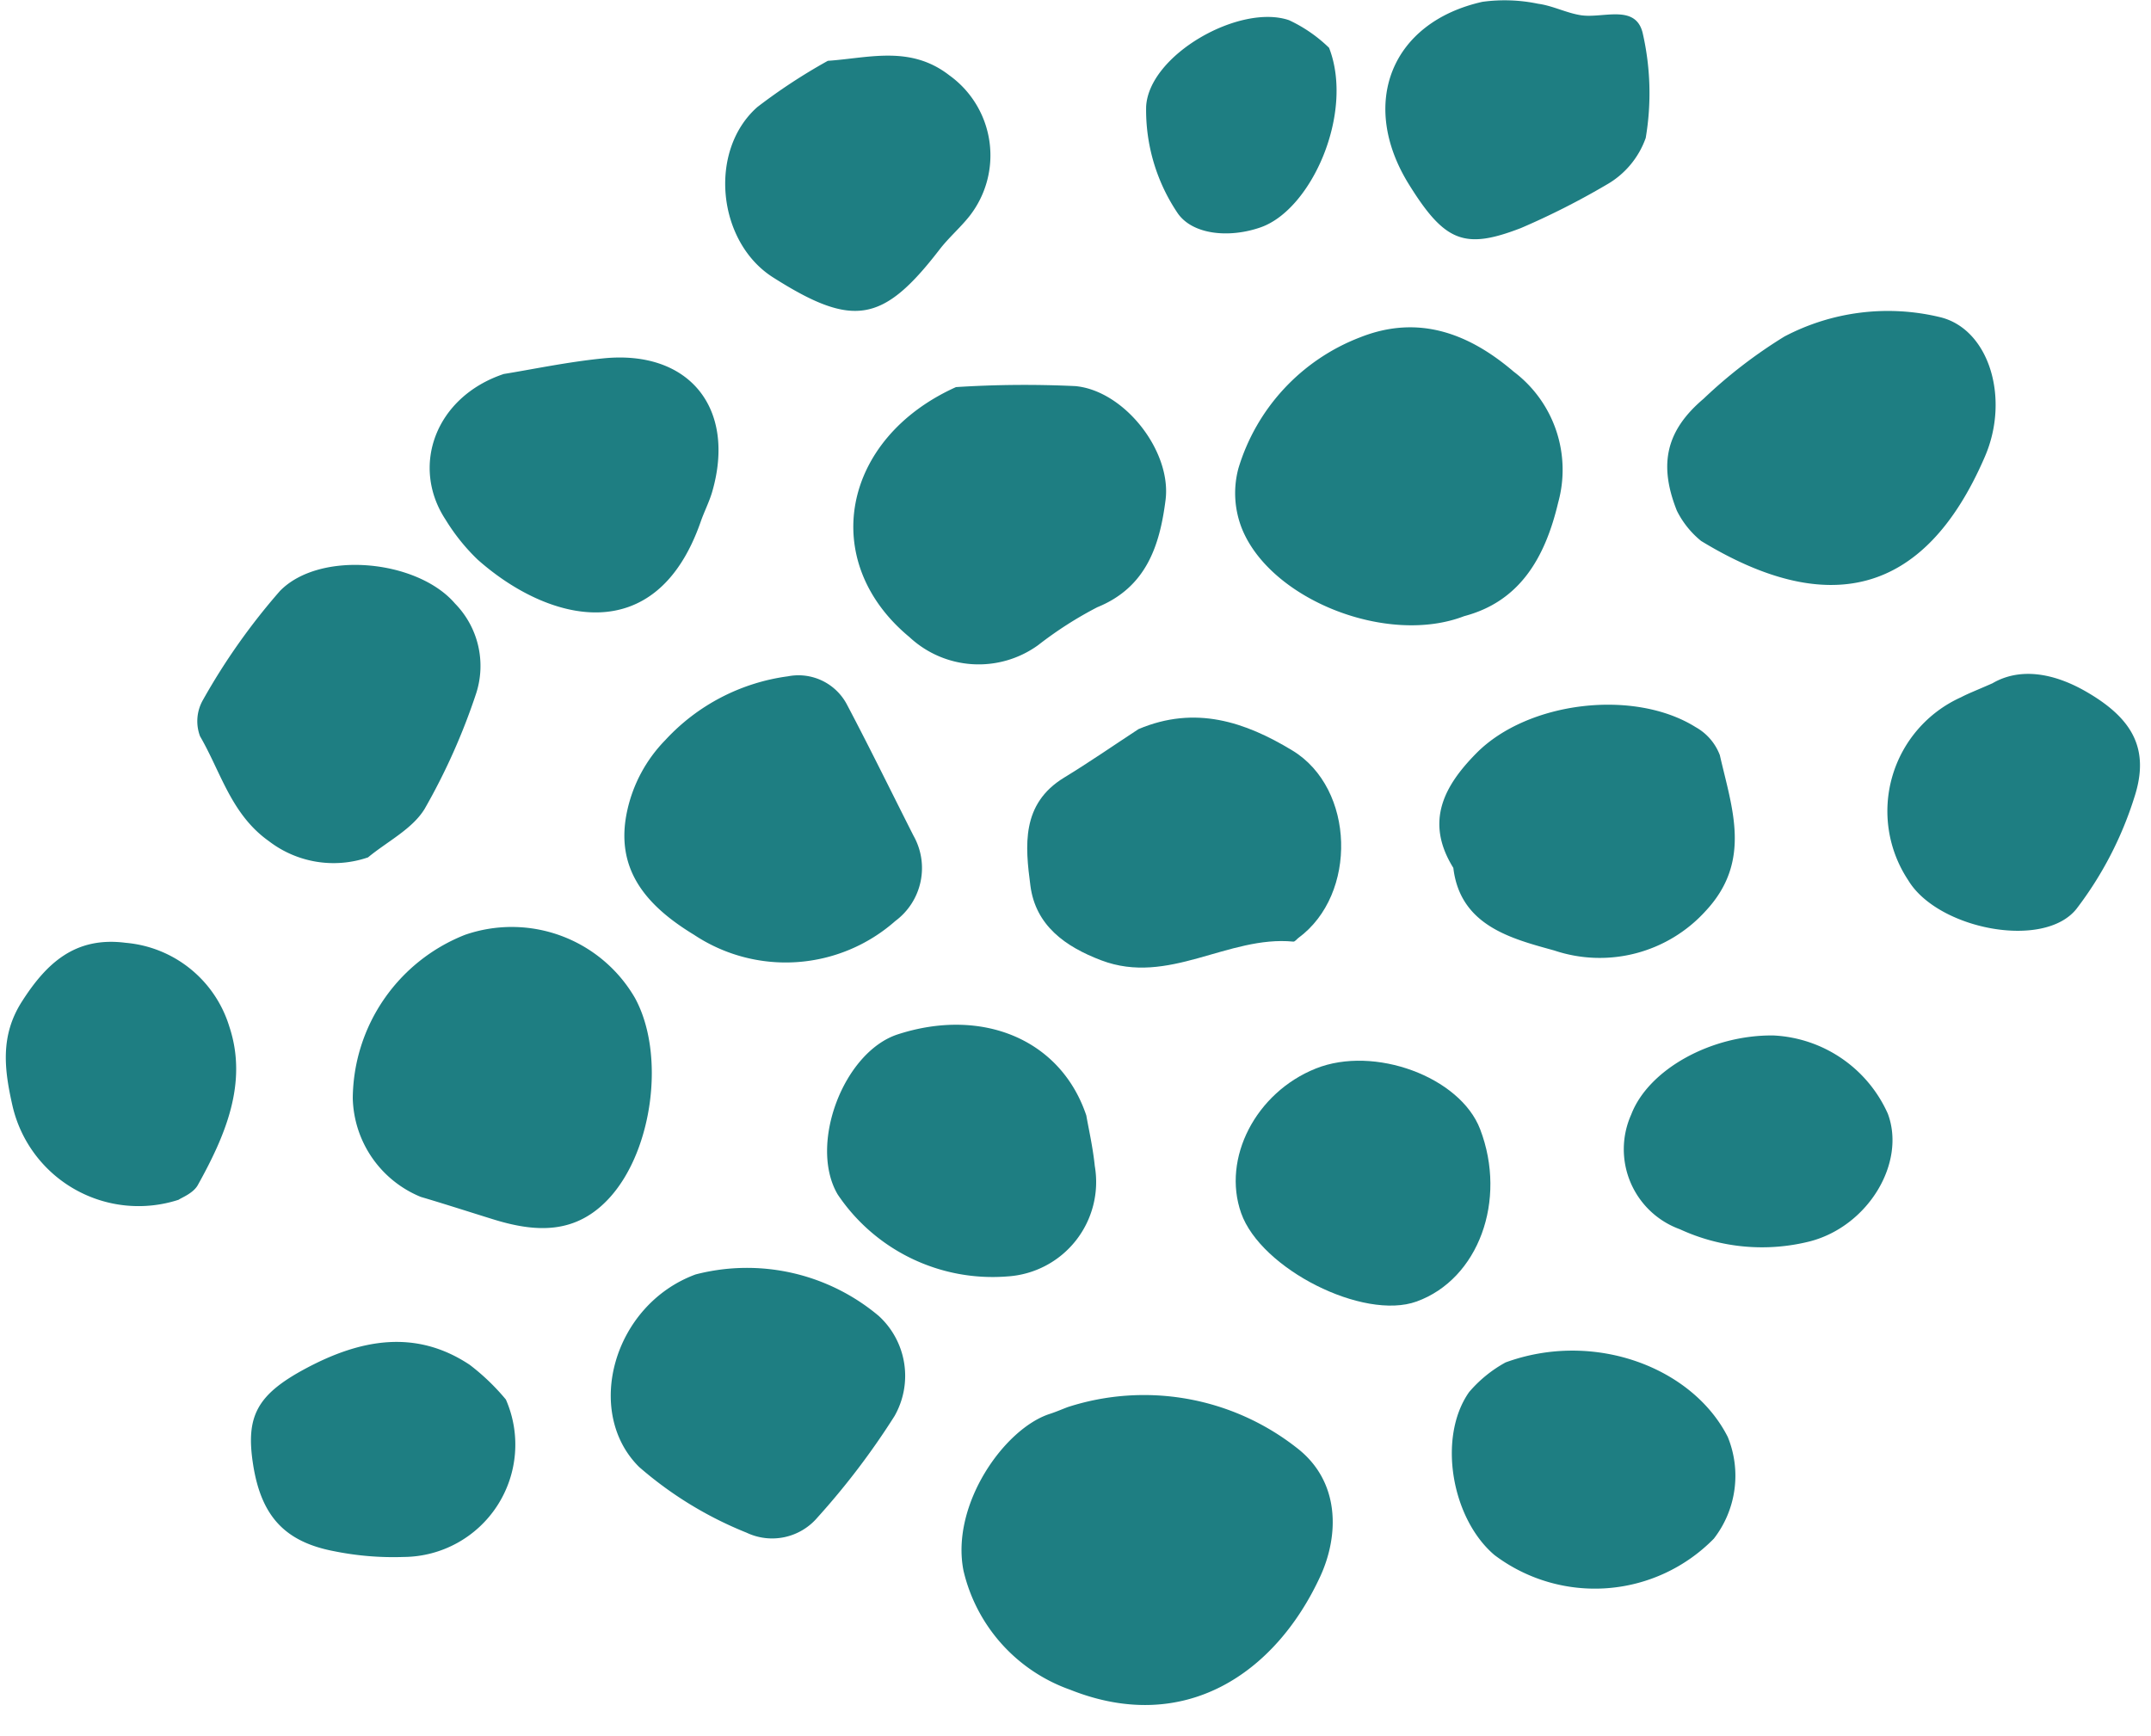 <?xml version="1.0" encoding="UTF-8" standalone="no"?><svg xmlns="http://www.w3.org/2000/svg" xmlns:xlink="http://www.w3.org/1999/xlink" fill="#000000" height="89.9" preserveAspectRatio="xMidYMid meet" version="1" viewBox="-0.3 -0.0 111.4 89.9" width="111.4" zoomAndPan="magnify"><g fill="#1e7e82" id="change1_1"><path d="M54.993,72.887A12.808,12.808,0,0,1,66.84,74.981c2.28,1.741,2.221,4.549,1.228,6.692-2.324,5.017-7.034,8.211-12.945,5.852A8.623,8.623,0,0,1,49.6,81.363c-.677-3.418,2.115-7.365,4.464-8.124C54.379,73.137,54.684,73.005,54.993,72.887Z" fill="inherit"/><path d="M75.531,31.915c-3.955,1.528-9.954-.815-11.487-4.473a4.969,4.969,0,0,1-.208-3.177,10.51,10.51,0,0,1,6.3-6.79c3-1.192,5.617-.227,7.96,1.778a6.365,6.365,0,0,1,2.3,6.785C79.708,28.948,78.373,31.165,75.531,31.915Z" fill="inherit"/><path d="M23.776,48.425a7.379,7.379,0,0,1,8.81,3.27c1.573,2.883.934,7.813-1.266,10.29-1.749,1.969-3.841,1.867-6.074,1.175-1.251-.387-2.5-.793-3.755-1.163a5.669,5.669,0,0,1-3.521-5.109A9.178,9.178,0,0,1,23.776,48.425Z" fill="inherit"/><path d="M49.21,20.051A55.683,55.683,0,0,1,55.4,20c2.544.244,4.99,3.384,4.663,5.908-.3,2.334-.984,4.509-3.535,5.546a19.709,19.709,0,0,0-3.065,1.965A5.255,5.255,0,0,1,46.8,33C42.062,29.079,43.292,22.714,49.21,20.051Z" fill="inherit"/><path d="M86.546,26.456c-.987-2.476-.505-4.2,1.38-5.8a25.2,25.2,0,0,1,4.191-3.226,11.506,11.506,0,0,1,8.014-1.012c2.573.582,3.677,4.191,2.371,7.224-3.185,7.4-8.3,8.277-14.7,4.38A4.735,4.735,0,0,1,86.546,26.456Z" fill="inherit"/><path d="M47.006,43.281a3.413,3.413,0,0,1-.936,4.424,8.575,8.575,0,0,1-10.426.716c-2.525-1.535-4.122-3.438-3.457-6.445a7.516,7.516,0,0,1,1.972-3.644,10.529,10.529,0,0,1,6.348-3.3,2.836,2.836,0,0,1,3.064,1.478C44.751,38.748,45.864,41.022,47.006,43.281Z" fill="inherit"/><path d="M58.663,37.767c2.943-1.245,5.524-.375,7.972,1.109,3.239,1.965,3.382,7.45.309,9.707-.088.065-.181.2-.262.191-3.378-.328-6.461,2.294-9.946.97-1.865-.708-3.4-1.8-3.671-3.862s-.492-4.242,1.75-5.606C56.122,39.48,57.382,38.606,58.663,37.767Z" fill="inherit"/><path d="M18.76,44.411a5.5,5.5,0,0,1-5.133-.84C11.674,42.188,11.143,40,10.06,38.136a2.216,2.216,0,0,1,.163-1.9A33.271,33.271,0,0,1,14.2,30.61c2.07-2.121,7.116-1.618,9.061.648a4.62,4.62,0,0,1,1.107,4.635,32.7,32.7,0,0,1-2.673,6C21.061,42.941,19.759,43.585,18.76,44.411Z" fill="inherit"/><path d="M35.724,66.014a10.6,10.6,0,0,1,9.486,2.149,4.206,4.206,0,0,1,.818,5.185A38.819,38.819,0,0,1,42.04,78.6a3.083,3.083,0,0,1-3.676.79A19.541,19.541,0,0,1,32.8,75.987C29.933,73.145,31.449,67.591,35.724,66.014Z" fill="inherit"/><path d="M74.968,44.955c-1.5-2.409-.459-4.269,1.2-5.947,2.658-2.681,8.166-3.34,11.354-1.341a2.787,2.787,0,0,1,1.249,1.45c.623,2.739,1.674,5.482-.729,8.063A7.4,7.4,0,0,1,80.2,49.235C78.007,48.626,75.324,47.969,74.968,44.955Z" fill="inherit"/><path d="M25.79,19.372c1.479-.238,3.32-.629,5.181-.812,4.43-.434,6.86,2.588,5.616,6.906-.153.529-.412,1.026-.594,1.548-2.33,6.7-7.93,5.192-11.553,1.975a10.334,10.334,0,0,1-1.659-2.064C20.949,24.149,22.244,20.558,25.79,19.372Z" fill="inherit"/><path d="M55.96,57.779c.114.659.338,1.633.439,2.618a4.9,4.9,0,0,1-4.517,5.719,9.66,9.66,0,0,1-8.8-4.248c-1.513-2.574.3-7.378,3.12-8.292C50.549,52.169,54.628,53.814,55.96,57.779Z" fill="inherit"/><path d="M77.674,70.571c4.607-1.681,9.691.271,11.507,3.861A5.315,5.315,0,0,1,88.46,79.7,8.631,8.631,0,0,1,77.1,80.55c-2.221-1.882-2.964-6.091-1.318-8.439A6.717,6.717,0,0,1,77.674,70.571Z" fill="inherit"/><path d="M42.574,3.15c2.124-.145,4.271-.819,6.294.753a5.105,5.105,0,0,1,1.027,7.31c-.48.6-1.07,1.106-1.536,1.712C45.428,16.73,43.88,17,39.737,14.369c-2.883-1.828-3.377-6.552-.818-8.821A29.542,29.542,0,0,1,42.574,3.15Z" fill="inherit"/><path d="M78.47,11.812c-2.918,1.129-3.943.73-5.8-2.257-2.594-4.176-.936-8.395,3.8-9.46a8.475,8.475,0,0,1,2.891.1c.752.1,1.464.478,2.216.594,1.131.175,2.814-.595,3.192.9a13.929,13.929,0,0,1,.163,5.456,4.52,4.52,0,0,1-2.054,2.436A39.114,39.114,0,0,1,78.47,11.812Z" fill="inherit"/><path d="M102.887,35.394c1.4-.818,3.14-.566,4.889.452,2.335,1.358,3.282,2.924,2.465,5.443a18.726,18.726,0,0,1-3,5.788c-1.695,2.133-7.188,1.049-8.708-1.472a6.471,6.471,0,0,1,2.728-9.488C101.648,35.914,102.062,35.758,102.887,35.394Z" fill="inherit"/><path d="M76.356,58.491c1.411,3.69-.091,7.767-3.287,8.924-2.754,1-8.069-1.682-9.091-4.581-1-2.837.757-6.24,3.864-7.485C70.868,54.136,75.319,55.779,76.356,58.491Z" fill="inherit"/><path d="M8.95,62.146a6.7,6.7,0,0,1-8.6-4.854C-.08,55.4-.3,53.659.832,51.883,2.118,49.87,3.606,48.5,6.209,48.836a6.163,6.163,0,0,1,5.369,4.344c.97,2.92-.215,5.654-1.634,8.206C9.706,61.814,9.1,62.037,8.95,62.146Z" fill="inherit"/><path d="M25.9,72.494a5.82,5.82,0,0,1-5.285,8.154,15.485,15.485,0,0,1-3.622-.3c-2.56-.49-3.759-1.832-4.179-4.451-.4-2.519.162-3.648,2.747-5.026,2.77-1.476,5.64-2.055,8.465-.176A11.469,11.469,0,0,1,25.9,72.494Z" fill="inherit"/><path d="M97.47,57.687c.949,2.538-1,5.79-3.982,6.6a10.133,10.133,0,0,1-6.784-.613,4.406,4.406,0,0,1-2.522-5.946c.893-2.331,4.146-4.137,7.373-4.092A6.852,6.852,0,0,1,97.47,57.687Z" fill="inherit"/><path d="M68.533,2.477c1.308,3.368-.9,8.362-3.532,9.294-1.616.572-3.538.4-4.314-.735a9.55,9.55,0,0,1-1.629-5.508c.136-2.686,4.843-5.353,7.4-4.483A7.527,7.527,0,0,1,68.533,2.477Z" fill="inherit"/></g></svg>
